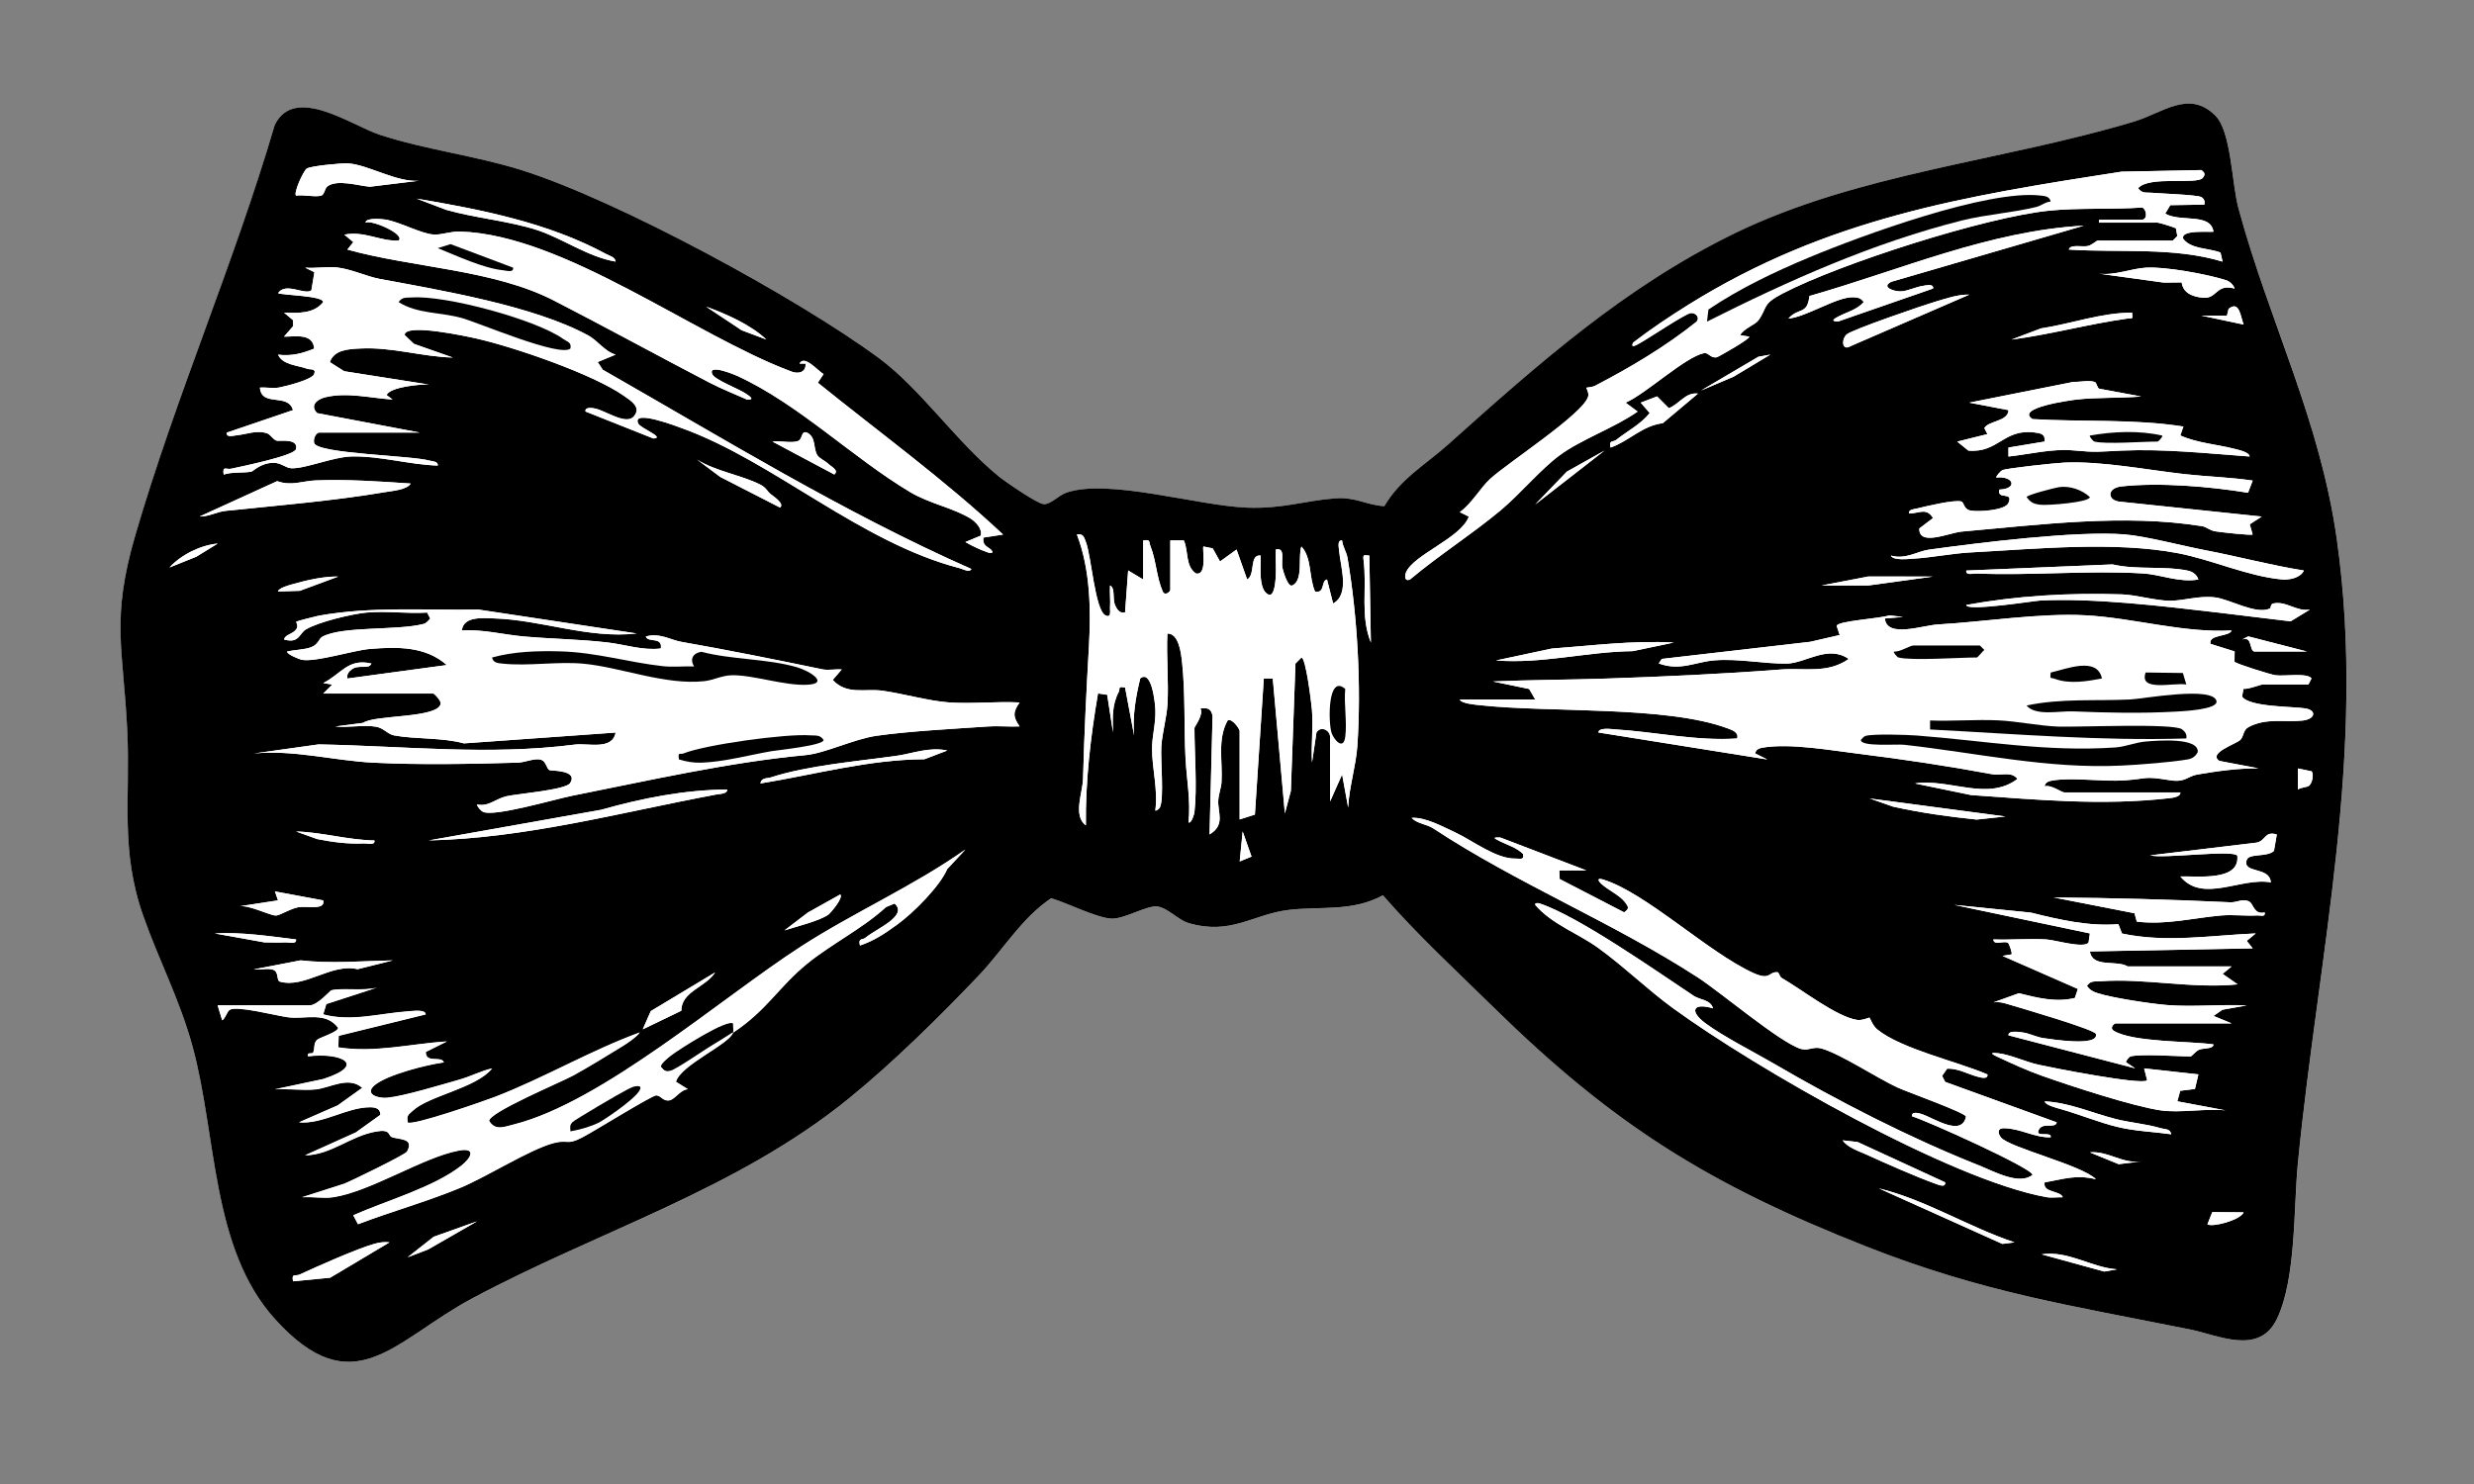 <svg width="110" height="66" viewBox="0 0 110 66" fill="none" xmlns="http://www.w3.org/2000/svg">
<rect x="0" y="0" width="110" height="66" fill="#808080" stroke="none"/>
<path d="M98.504 5.145C97.333 3.976 96.165 5.026 94.903 5.405C89.053 7.164 82.629 7.7 77.12 10.384C72.229 12.766 68.379 16.198 64.397 19.765C63.405 20.653 62.264 21.295 61.554 22.514C60.717 22.461 60.294 22.091 59.337 22.167C57.956 22.279 57.029 22.637 55.449 22.579C53.268 22.498 49.282 21.266 47.42 21.912C47.046 22.041 46.693 22.474 46.377 22.417C46.061 22.36 44.71 21.431 44.395 21.174C42.51 19.635 40.939 17.297 39.081 15.925C35.457 13.251 27.471 8.915 23.212 7.573C21.154 6.925 18.929 6.664 16.889 5.995C15.634 5.584 13.098 3.755 12.22 5.561C10.411 11.716 7.821 17.635 6.02 23.801C4.922 27.566 5.487 28.835 5.662 32.504C5.805 35.487 5.335 37.79 6.371 40.735C7.06 42.693 8 44.467 8.568 46.553C9.646 50.508 9.392 55.523 12.22 58.655C15.724 62.535 17.519 59.612 20.979 57.759C26.616 54.741 32.738 52.927 37.759 48.845C39.699 47.269 41.806 45.194 43.527 43.382C44.604 42.248 45.409 40.851 46.741 39.949C47.437 40.149 48.762 40.826 49.427 40.857C49.967 40.88 50.973 40.287 51.424 40.313C51.875 40.34 52.392 40.92 52.838 41.051C54.763 41.618 55.719 40.645 57.35 40.463C58.742 40.308 60.158 40.551 61.492 39.82C63.012 41.569 64.725 43.147 66.384 44.777C71.722 50.022 75.96 52.676 83.006 55.447C88.186 57.486 92.037 58.054 97.4 59.132C98.624 59.377 100.454 60.301 101.24 58.659C102.102 56.861 101.976 53.727 102.174 51.72C103.091 42.384 105.246 33.468 103.904 23.984C103.146 18.625 100.907 14.339 99.529 9.263C99.232 8.168 99.209 5.847 98.507 5.146L98.504 5.145Z" fill="white"/>
<path d="M98.504 5.145C99.207 5.847 99.23 8.166 99.527 9.262C100.903 14.338 103.143 18.623 103.901 23.983C105.243 33.466 103.088 42.383 102.171 51.718C101.973 53.726 102.099 56.86 101.237 58.658C100.451 60.3 98.621 59.377 97.397 59.131C92.034 58.053 88.183 57.484 83.003 55.446C75.959 52.673 71.72 50.02 66.381 44.775C64.722 43.145 63.009 41.568 61.489 39.818C60.154 40.55 58.739 40.306 57.347 40.462C55.716 40.644 54.76 41.616 52.836 41.049C52.39 40.918 51.877 40.338 51.421 40.312C50.965 40.285 49.965 40.88 49.424 40.855C48.76 40.826 47.436 40.149 46.738 39.948C45.406 40.849 44.601 42.246 43.524 43.38C41.803 45.192 39.696 47.268 37.756 48.844C32.737 52.924 26.613 54.738 20.976 57.757C17.516 59.611 15.721 62.534 12.216 58.653C9.389 55.522 9.643 50.508 8.565 46.551C7.997 44.465 7.057 42.691 6.369 40.733C5.333 37.789 5.802 35.486 5.659 32.503C5.484 28.834 4.919 27.565 6.018 23.799C7.817 17.632 10.408 11.713 12.216 5.559C13.096 3.752 15.631 5.582 16.886 5.994C18.926 6.662 21.151 6.923 23.209 7.571C27.467 8.913 35.454 13.249 39.078 15.924C40.936 17.296 42.507 19.634 44.392 21.173C44.707 21.431 46.06 22.358 46.374 22.415C46.688 22.473 47.044 22.041 47.417 21.91C49.279 21.264 53.265 22.496 55.446 22.577C57.026 22.636 57.952 22.277 59.334 22.166C60.29 22.089 60.714 22.459 61.551 22.512C62.262 21.293 63.402 20.651 64.394 19.763C68.377 16.197 72.226 12.766 77.117 10.382C82.627 7.699 89.052 7.163 94.9 5.403C96.162 5.023 97.33 3.974 98.501 5.143L98.504 5.145ZM18.659 8.035C17.671 8.135 16.36 7.318 15.476 7.266C15.187 7.248 13.78 7.382 13.634 7.501C13.475 7.631 13.043 8.584 13.163 8.699C13.497 8.649 13.976 8.775 14.275 8.702C14.425 8.665 14.433 8.382 14.557 8.289C14.992 7.963 15.921 8.258 16.442 8.304L18.659 8.034V8.035ZM95.267 9.768H93.323V9.902H95.937C95.996 9.902 96.713 10.116 96.748 10.162L96.807 10.501L96.608 10.702H93.257C93.226 10.702 92.999 10.906 92.828 10.942C92.575 10.995 92.044 10.851 91.984 11.1C94.252 11.246 96.64 10.977 98.819 11.635L98.729 11.233C98.19 11.025 97.442 11.09 97.077 10.633C96.898 10.182 98.361 10.348 98.415 10.301C98.286 9.45 96.935 9.898 96.27 9.501L96.494 9.125L98.012 9.101C98.037 8.953 98.012 8.852 97.879 8.768C97.715 8.664 96.044 8.608 95.662 8.573C95.425 8.551 95.229 8.618 95.067 8.369C95.562 7.802 97.701 8.236 97.947 7.903C98.071 7.736 98.018 7.686 97.882 7.564L94.328 7.636C87.272 8.727 81.238 9.712 75.073 13.552C74.232 14.075 73.397 14.634 72.611 15.238C72.471 15.531 72.804 15.32 72.906 15.264C73.309 15.044 74.938 13.944 75.182 13.923C75.39 13.906 75.595 14.117 75.431 14.308C74.045 15.42 72.5 16.334 70.916 17.159C70.792 17.224 70.551 17.231 70.536 17.245C70.521 17.26 70.66 17.47 70.611 17.641C70.396 18.407 67.012 20.597 66.245 21.308C65.829 21.693 65.421 22.415 64.905 22.777L65.307 22.977C64.956 23.934 62.834 24.67 62.512 25.463C62.447 25.622 62.452 25.876 62.691 25.774C63.978 24.692 65.424 23.777 66.711 22.705C67.59 21.973 68.486 20.884 69.34 20.252C70.303 19.54 71.791 19.023 72.812 18.305L72.276 17.908C73.173 17.526 74.915 15.88 75.766 15.706C75.958 15.667 76.059 15.949 76.332 15.888C76.419 15.869 77.865 15.04 77.773 14.973L77.372 14.906C77.521 14.615 78.045 14.443 78.183 14.246C78.611 13.647 78.32 13.543 79.263 13.052C81.826 11.717 88.286 9.655 91.109 9.369C92.401 9.238 93.928 9.322 95.243 9.231C95.41 9.272 95.518 9.708 95.266 9.77L95.267 9.768ZM27.373 11.633C27.34 11.421 27.116 11.388 26.966 11.306C24.379 9.903 21.408 9.322 18.526 8.834L19.834 9.331C21.112 9.698 22.654 9.83 23.887 10.234C25.008 10.601 26.148 11.431 27.373 11.633ZM35.816 16.17C35.85 16.573 35.476 16.655 35.147 16.508C30.852 14.897 25.063 10.442 20.464 10.3C20.019 10.287 19.644 10.454 19.28 10.431C18.706 10.393 17.77 9.862 17.124 9.764C16.982 9.742 16.273 9.668 16.249 9.9C16.522 9.762 18.045 10.426 17.722 10.701C16.88 10.733 16.203 10.26 15.311 10.437L15.711 10.768L15.445 11.1C18.343 11.908 21.939 11.983 24.629 13.367C26.932 14.55 29.237 15.816 31.548 17.019C32.088 17.301 32.654 17.52 33.209 17.768C33.603 17.796 33.312 17.611 33.187 17.523C32.856 17.291 31.774 16.899 31.666 16.636C31.471 16.162 32.681 16.673 32.787 16.721C35.507 17.971 37.905 20.356 40.467 21.885C41.342 22.407 42.378 22.583 43.159 23.066C43.387 23.209 43.701 23.539 43.601 23.825L42.924 24.107C43.21 24.278 43.62 24.467 43.933 24.573C44.039 24.61 44.232 24.611 44.058 24.444C43.908 24.298 43.675 24.276 43.726 23.909L44.6 23.774C42.005 21.34 39.12 19.25 36.364 17.022L36.617 16.637C36.379 16.51 35.758 15.755 35.551 16.17H35.818H35.816ZM92.652 10.036C88.441 10.263 84.472 12.021 80.45 13.164C80.359 14.019 79.965 13.662 79.516 14.167C80.311 14.102 81.668 13.195 82.395 13.22C82.608 13.227 82.738 13.252 82.865 13.434C82.564 13.776 82.127 13.876 81.76 14.066C81.603 14.146 81.323 14.295 81.724 14.298L85.949 12.832C85.984 12.601 85.634 12.693 85.494 12.714C85.171 12.763 84.822 12.944 84.527 12.958C84.204 12.975 83.606 12.756 84.105 12.528L92.651 10.036H92.652ZM14.169 19.239H18.66L14.1 18.375C13.762 18.033 14.096 17.757 14.469 17.667C15.439 17.435 16.482 17.708 17.454 17.77L17.187 17.572C17.342 17.213 18.662 17.085 19.063 17.103L15.303 16.511L14.663 16.106C14.861 15.554 15.486 15.526 16.041 15.499C17.441 15.432 18.768 15.866 20.134 15.903L18.402 15.294L17.992 14.903C17.989 14.355 20.778 14.965 21.185 15.057C22.858 15.435 26.367 16.639 27.74 17.605C28.042 17.818 28.529 18.105 28.187 18.513C27.858 18.923 26.957 18.291 26.492 18.178C26.37 18.149 25.994 18.078 26.032 18.303L29.051 19.503C29.598 19.466 28.476 19.056 28.376 18.838C28.069 18.175 30.172 18.992 30.315 19.043C34.383 20.508 38.246 24.134 42.684 25.276C42.821 25.312 43.103 25.482 43.19 25.307C37.49 22.79 32.196 19.523 26.799 16.445L26.573 16.103L27.373 15.772C26.893 15.639 26.575 15.15 26.151 14.919C23.728 13.599 19.603 12.913 16.882 12.406C16.302 12.297 15.6 11.963 14.982 11.896C14.541 11.849 14.022 11.943 13.568 11.905L13.978 12.109L13.843 12.916C13.538 13.139 12.703 12.534 12.361 13.039C12.6 13.137 14.37 13.151 14.368 13.439C13.944 13.969 13.236 13.923 12.63 13.907L13.029 14.241L13.034 14.505L12.628 14.972C13.106 14.984 13.911 14.793 13.969 15.505C13.425 15.728 12.963 15.844 12.361 15.775C12.575 16.238 13.215 16.239 13.674 16.407C13.787 16.448 14.07 16.376 13.967 16.639C13.871 16.884 12.755 17.168 12.42 17.234C12.152 17.288 11.835 17.219 11.556 17.241C11.631 18.127 12.805 17.457 13.026 18.241L10.081 19.243C10.05 19.481 10.383 19.374 10.532 19.359C10.958 19.318 11.399 19.121 11.863 19.268C12.043 19.325 12.13 19.556 12.311 19.603C12.416 19.629 13.278 19.482 13.162 19.973C13.091 20.271 10.699 20.754 10.281 20.847C10.056 20.897 9.88 20.696 9.945 21.108C10.324 20.975 10.858 21.049 11.191 20.972C11.256 20.957 11.606 20.577 12.177 20.585C12.525 20.59 12.69 20.813 12.954 20.826C13.565 20.856 14.811 20.321 15.638 20.302C16.895 20.274 18.212 20.669 19.461 20.707C19.492 20.513 19.225 20.522 19.087 20.484C18.296 20.259 14.109 20.183 13.969 19.707C13.919 19.547 14.022 19.284 14.168 19.241L14.169 19.239ZM99.356 12.835C99.314 12.678 99.14 12.515 98.99 12.466C98.139 12.192 96.269 11.849 95.403 11.905C94.729 11.949 94.028 12.258 93.325 12.171L96.208 12.568L97.003 12.56C97.068 13.039 97.487 13.199 97.956 13.243C98.577 13.302 98.535 12.596 99.357 12.835H99.356ZM87.558 13.104C87.047 13.092 86.543 13.274 86.062 13.414C85.521 13.571 82.34 14.662 82.105 14.875C81.871 15.088 81.89 15.631 82.283 15.393L87.558 13.104ZM34.075 15.101C33.368 14.436 32.308 13.97 31.395 13.637L32.977 14.688L34.075 15.101ZM99.757 14.434C99.62 14.094 99.578 13.34 99.088 13.737L99.013 14.044L97.881 14.036L99.757 14.434ZM94.796 13.904C93.407 13.909 92.103 14.399 90.745 14.606L89.437 15.103C91.173 14.875 92.86 14.409 94.597 14.167C94.833 14.135 94.822 14.232 94.798 13.904H94.796ZM78.711 15.771L78.182 15.866L75.629 17.369L77.083 16.751L78.711 15.772V15.771ZM93.159 17.003C92.956 16.881 92.454 16.997 92.193 16.981L87.559 17.905L89.302 18.238C89.292 18.748 88.412 18.705 88.229 19.037L88.365 19.305L87.024 19.638L87.519 20.038C88.857 20.151 89.078 19.061 90.447 19.23C90.716 19.264 90.947 19.288 90.909 19.635L89.3 19.902V20.302C90.235 20.201 91.251 19.941 92.19 20.029C93.283 20.13 93.277 20.083 94.331 20.038C96.236 19.955 98.13 20.162 100.025 20.3C100.003 20.101 99.528 20.007 99.361 19.963C98.577 19.757 97.707 19.707 96.942 19.365L97.08 18.968C94.87 18.62 92.605 18.77 90.372 18.638C89.578 18.134 92.07 17.799 92.322 17.768C93.207 17.664 94.294 17.71 95.201 17.632L93.333 17.285C93.245 17.235 93.22 17.034 93.161 16.999L93.159 17.003ZM75.494 17.506C74.933 17.436 74.667 17.981 74.2 18.153L73.677 17.63L72.95 17.908L73.35 18.371C72.944 18.879 72.357 19.167 71.862 19.563C71.725 19.673 71.522 19.559 71.609 19.907C72.465 19.6 72.996 18.943 73.934 18.82L75.494 17.507V17.506ZM36.833 20.632C36.691 20.493 36.43 20.389 36.344 20.249C36.141 19.92 36.302 19.463 35.884 19.239C35.603 19.139 35.703 19.541 35.47 19.619C35.166 19.72 34.682 19.59 34.346 19.638L37.095 21.102C37.316 20.913 36.96 20.756 36.834 20.632H36.833ZM71.34 20.039L69.667 20.975L68.257 22.438L71.34 20.039ZM34.271 21.979C34.113 21.853 34.072 21.693 33.818 21.561C33.011 21.139 31.812 20.961 30.992 20.439L32.025 21.211L34.679 22.571C34.907 22.411 34.383 22.069 34.271 21.979ZM100.159 21.374C99.168 21.226 98.153 21.199 97.159 21.089C95.494 20.906 93.451 20.497 91.782 20.574C91.404 20.591 89.239 20.819 89.036 20.909C88.954 20.944 88.721 21.202 88.766 21.238C89.544 21.158 89.721 21.741 88.9 21.774C88.776 22.26 89.543 21.829 89.301 22.371C89.154 22.705 87.954 22.772 87.621 22.708C87.288 22.643 87.345 22.34 87.198 22.302C86.878 22.219 85.659 22.511 85.251 22.611C85.117 22.643 84.848 22.65 84.879 22.838C85.345 22.835 85.646 22.558 85.949 23.04L85.339 23.502C85.308 24.317 86.662 23.692 87.226 23.642C90.729 23.332 94.454 22.844 97.918 23.402C98.09 23.43 98.263 23.593 98.493 23.63C98.723 23.667 100.094 23.823 100.159 23.771L100.03 23.32L100.562 22.974L94.196 22.305C93.693 22.219 93.692 21.702 94.323 21.633C96.009 21.446 98.279 21.639 99.953 21.915L100.161 21.374H100.159ZM18.258 21.506C16.851 21.409 15.447 21.312 14.031 21.367C13.448 21.389 12.961 21.628 12.324 21.399L8.877 22.972C9.276 22.982 9.644 22.761 10.031 22.721C12.314 22.483 14.855 22.274 17.104 21.89C17.422 21.835 18.101 21.787 18.259 21.508L18.258 21.506ZM53.11 36.111C53.235 35.029 53.11 33.517 53.11 32.376C53.11 32.316 53.527 31.793 53.378 31.508C53.701 31.472 53.853 31.513 53.915 31.843L53.781 37.111C54.505 36.68 54.126 36.114 54.169 35.578C54.191 35.296 54.299 35.036 54.313 34.776C54.366 33.852 54.12 32.877 54.585 32.044C54.763 31.912 55.119 32.416 55.119 32.51V36.445L55.797 36.229L56.194 30.176H56.592L57.13 36.177L57.396 35.176L57.601 29.511L57.866 29.245C58.062 29.245 58.309 31.257 58.334 31.577C58.396 32.334 58.291 33.147 58.337 33.91L58.535 32.573C58.753 32.256 59.141 32.495 59.141 32.776V35.644L59.675 34.444L59.943 35.91C59.986 35.01 60.291 34.065 60.352 33.181C60.533 30.542 60.359 27.394 59.913 24.804C59.869 24.544 59.697 24.307 59.675 24.04C59.446 24.006 59.532 24.357 59.543 24.504C59.601 25.197 60.029 26.427 59.275 26.841L59.004 25.774C58.723 25.823 58.937 26.403 58.47 26.308C58.188 25.655 58.337 24.817 57.865 24.307C57.703 24.727 57.967 25.81 57.462 26.039C57.26 26.131 57.057 25.404 57.026 25.275C56.947 24.942 57.175 24.331 56.726 24.441C56.707 24.899 56.762 25.366 56.71 25.824C56.694 25.965 56.642 26.557 56.393 26.44C55.931 26.222 56.07 25.139 56.055 24.708C55.532 24.648 55.835 25.566 55.452 25.771L54.981 24.441L54.247 24.973L53.921 24.388L53.51 24.306C53.442 24.372 53.703 25.614 53.176 25.506C52.694 25.172 52.853 24.524 52.639 24.037H52.036V26.24C52.036 26.305 51.803 26.534 51.7 26.308C51.427 25.691 51.403 24.915 51.158 24.306C51.072 24.091 51.172 23.98 50.831 24.04V25.773L50.161 25.373L50.024 27.24C49.79 27.287 49.678 27.126 49.591 26.939C49.443 26.62 49.61 26.167 49.356 26.04C49.337 26.371 49.378 26.712 49.356 27.042C49.349 27.155 49.427 27.5 49.157 27.372C48.685 27.148 48.526 24.727 48.282 24.107C48.201 23.9 48.17 23.721 47.883 23.773C48.479 25.326 48.511 27.099 48.417 28.772C48.304 30.734 48.209 32.657 48.156 34.648C48.139 35.254 47.697 36.282 48.282 36.711C48.259 34.748 48.49 32.774 48.821 30.841L49.229 30.902L49.489 32.576C49.47 31.93 49.436 31.353 49.747 30.767C49.818 30.631 49.675 30.512 50.024 30.577L50.427 32.71C50.352 31.834 50.496 31.018 50.698 30.176C51.21 29.758 51.362 31.266 51.372 31.572C51.393 32.2 51.225 32.716 51.225 33.31C51.225 34.183 51.496 35.133 51.369 36.045C51.397 36.083 51.541 35.976 51.572 35.914C51.771 35.514 51.595 33.794 51.638 33.18C51.679 32.592 51.877 31.908 51.911 31.316C51.97 30.277 51.855 29.216 51.906 28.177C52.424 28.171 52.517 29.069 52.56 29.461C52.707 30.821 52.642 32.34 52.712 33.711C52.759 34.641 52.949 35.615 52.846 36.58C52.987 36.63 53.107 36.167 53.113 36.114L53.11 36.111ZM102.437 25.375C100.963 25.14 99.515 24.749 98.05 24.47C97.018 24.273 95.409 23.845 94.466 23.768C92.348 23.595 87.972 24.141 85.755 24.447C85.266 24.514 84.716 24.898 84.074 24.708C84.165 24.946 84.868 24.858 85.084 24.846C85.89 24.799 86.816 24.611 87.62 24.569C90.546 24.413 94.003 24.063 96.844 24.605C98.33 24.889 99.935 25.628 101.448 25.77C101.78 25.801 102.276 25.71 102.437 25.376V25.375ZM9.678 24.175C8.901 24.25 8.06 24.67 7.534 25.24L8.727 24.761L9.678 24.176V24.175ZM60.884 24.708C60.657 24.702 60.593 24.632 60.626 24.896C60.791 26.214 60.467 27.349 60.952 28.577L60.884 24.708ZM97.746 25.773C97.676 25.558 97.493 25.423 97.273 25.378C96.21 25.157 95.003 25.354 93.932 25.102L87.425 25.375C87.394 25.607 87.729 25.5 87.892 25.507C90.317 25.605 92.867 25.357 95.272 25.503C96.086 25.551 96.886 25.923 97.746 25.773ZM15.04 25.642C14.414 25.626 13.643 25.801 13.031 25.976C12.882 26.018 12.385 26.146 12.36 26.306L13.333 26.275L15.04 25.642ZM85.95 25.642L83.068 25.639L80.991 26.039H83.067L85.95 25.641V25.642ZM100.928 27.064C100.307 27.353 99.145 26.65 98.488 26.57C97.761 26.482 97.127 26.722 96.474 26.719C95.82 26.716 94.984 26.456 94.333 26.435C92.012 26.36 89.701 26.491 87.424 26.908C87.424 27.206 90.435 26.723 90.71 26.71C93.058 26.588 96.165 26.957 98.496 27.23C99.612 27.361 100.727 27.505 101.845 27.634L102.705 27.111C102.105 27.22 101.642 26.704 101.055 26.845C100.959 26.869 100.962 27.051 100.926 27.067L100.928 27.064ZM16.314 27.242C17.169 27.162 18.127 27.3 18.995 27.242L19.131 27.509C19.045 27.603 18.964 27.713 18.834 27.748C17.684 28.051 15.248 27.834 14.342 28.312C14.169 28.403 14.174 28.65 13.842 28.781C13.548 28.897 13.088 28.895 12.765 28.978C12.77 29.113 13.333 29.326 13.408 29.34C14.023 29.467 15.697 28.92 16.467 28.859C17.675 28.763 18.919 28.738 19.868 29.577L15.447 30.176C15.411 29.998 15.504 29.868 15.64 29.769C15.969 29.531 16.39 29.794 16.517 29.511C15.475 29.266 15.188 29.968 14.374 30.377L14.775 30.445L14.373 30.844H19.265C19.311 30.844 19.616 31.154 19.594 31.297C19.488 31.952 16.641 31.783 16.152 32.147L14.91 32.31C15.478 32.369 16.163 32.228 16.712 32.318C17.067 32.376 17.233 32.651 17.528 32.707C18.458 32.88 19.669 32.795 20.629 33.061L27.374 32.579C27.231 33.378 26.137 33.042 25.567 33.114C21.712 33.607 18.044 33.178 14.166 33.106L11.29 33.51C13.072 33.338 14.817 33.825 16.579 33.917C18.59 34.023 20.998 33.977 23.025 33.917C23.354 33.907 23.793 33.697 24.069 33.792C24.28 33.866 24.3 34.17 24.429 34.25C24.485 34.286 25.738 34.236 25.349 34.829C25.15 35.133 23.011 35.299 22.519 35.412C22.026 35.525 21.734 35.887 21.209 35.778C21.228 35.889 21.389 36.066 21.48 36.107C21.988 36.337 24.681 35.541 25.445 35.389C28.84 34.716 32.401 33.901 35.827 33.582C36.684 33.503 37.982 32.862 38.983 32.721C40.457 32.513 42.411 32.413 43.93 32.309C44.396 32.276 44.871 32.328 45.336 32.306C45.035 31.874 45.036 31.671 45.336 31.241C44.303 31.187 43.212 31.311 42.187 31.238C41.281 31.173 40.128 30.839 39.225 30.717C38.462 30.614 37.651 30.918 37.027 30.239L37.426 29.774C37.15 29.75 36.828 29.821 36.563 29.766C34.495 29.337 32.384 28.912 30.286 28.543C29.824 28.462 29.326 28.13 28.715 28.308C28.815 28.602 29.468 28.296 29.384 28.84C28.582 28.939 27.82 28.668 27.038 28.575C25.784 28.427 24.538 28.417 23.287 28.305C22.377 28.224 21.464 27.979 20.538 28.039C20.598 27.394 21.486 27.488 21.951 27.502C24.076 27.563 26.153 28.417 28.312 28.173L21.274 27.11C18.911 27.146 16.512 26.964 14.18 27.381C14.054 27.403 13.215 27.621 13.171 27.647C13.156 27.656 13.284 27.825 13.181 27.976C13.016 28.215 12.686 28.205 12.633 28.439C13.299 28.636 13.305 28.17 13.603 27.992C14.169 27.654 15.658 27.302 16.318 27.24L16.314 27.242ZM68.257 31.109H64.906C64.974 31.29 65.605 31.339 65.794 31.36C68.89 31.702 74.102 31.373 76.823 32.394C77.015 32.466 77.325 32.566 77.238 32.842C75.428 32.965 73.586 32.545 71.815 32.437C71.658 32.426 71.073 32.34 71.073 32.575L78.579 33.775L78.043 33.507C78.067 33.327 78.225 33.274 78.384 33.247C79.601 33.045 81.409 33.371 82.652 33.523C84.612 33.766 86.658 34.073 88.575 34.431C88.965 34.503 89.438 34.287 89.702 34.641C88.376 35.652 86.671 34.609 85.148 34.842L87.643 35.358C90.637 35.568 93.466 35.837 96.463 35.496C96.594 35.481 96.966 35.437 96.944 35.24H91.783C91.659 35.24 91.18 34.879 90.912 34.972C90.935 34.791 91.093 34.738 91.252 34.712C92.161 34.559 93.478 34.773 94.463 34.704C95.566 34.628 95.27 34.503 96.482 34.698C97.173 34.81 97.263 34.521 97.689 34.447C98.583 34.293 99.525 34.161 100.428 34.171L98.684 33.841C98.145 33.49 99.457 33.074 99.618 32.899C99.779 32.724 99.724 32.47 99.985 32.331C100.777 31.912 101.589 32.133 102.379 32.044C102.953 31.98 103.015 31.591 102.507 31.505C101.966 31.414 99.999 31.453 99.689 30.975L99.755 30.633C99.996 30.658 100.493 30.438 100.631 30.438H102.642L102.777 30.17C102.588 29.909 101.575 30.084 101.176 30.029C100.953 29.998 99.497 29.542 99.353 29.434L99.36 28.97L98.286 28.634C98.18 28.201 99.137 28.326 99.223 28.038C97.052 28.155 94.885 27.481 92.729 27.364C90.714 27.253 88.254 27.65 86.155 27.772C85.49 27.81 83.887 28.39 83.808 27.505L84.614 27.437L84.005 27.366C83.632 27.506 81.673 27.612 81.665 27.838L81.8 28.24L80.493 28.541L73.887 29.304L73.755 29.505C74.705 29.856 75.385 29.434 76.23 29.367C77.319 29.28 78.457 29.529 79.447 29.511C80.292 29.496 81.27 28.662 82.201 29.305C81.266 29.968 80.225 29.694 79.186 29.774C76.599 29.974 74 30.091 71.416 30.178C69.741 30.233 68.059 30.233 66.385 30.307L67.992 30.64L68.261 31.106L68.257 31.109ZM100.226 28.975H102.571L99.96 28.302L99.692 28.44C100.15 28.283 99.994 28.894 100.224 28.975H100.226ZM74.422 28.577C72.599 28.477 70.809 28.712 68.996 28.844L66.515 29.374C68.576 29.533 70.543 28.984 72.596 28.959L74.422 28.577ZM42.117 33.378C41.299 33.211 40.585 33.512 39.876 33.613C38.132 33.86 35.917 34.039 34.274 34.575C34.098 34.632 33.856 34.575 33.808 34.844C36.232 34.452 38.625 33.779 41.103 33.767L42.117 33.38V33.378ZM102.668 34.942C102.798 34.835 102.891 34.459 102.783 34.305L102.171 34.177V35.111C102.31 35.016 102.58 35.016 102.67 34.942H102.668ZM32.331 35.113C30.441 35.127 28.548 35.497 26.737 36.013L19.063 37.377C23.399 37.276 27.598 36.129 31.824 35.339C31.971 35.311 32.356 35.311 32.331 35.113ZM89.167 36.312L83.136 35.512L84.176 35.876C85.407 36.147 86.634 36.321 87.888 36.449L89.167 36.311V36.312ZM64.722 37.031C64.15 36.766 63.366 36.332 62.762 36.376C63.02 36.64 63.433 36.649 63.733 36.847C67.461 39.304 71.679 41.004 75.478 43.464C76.506 44.129 79.14 46.364 80.064 46.648C80.404 46.752 80.617 46.525 80.994 46.633C81.843 46.877 83.429 47.93 84.36 48.363C84.789 48.563 87.337 49.466 87.413 49.659C87.229 50.583 85.969 49.718 85.447 49.549C85.319 49.508 84.981 49.409 85.013 49.647C85.686 49.848 90.354 51.953 90.372 52.25C89.786 52.736 88.63 52.085 87.983 51.828C84.888 50.6 81.711 48.963 78.86 47.3C77.941 46.764 76.652 46.119 75.831 45.513C75.108 44.978 75.251 44.577 76.165 44.846C76.05 44.452 75.583 44.473 75.313 44.295C73.682 43.214 70.185 40.751 68.456 40.181C68.39 40.159 68.238 40.144 68.259 40.246C69.002 41.109 70.146 41.502 71.04 42.145C72.204 42.982 73.241 44.006 74.391 44.843C78.055 47.511 86.698 52.471 90.987 53.242C91.221 53.285 91.478 53.241 91.716 53.248C91.608 52.937 90.801 53.06 90.912 52.583C91.751 52.446 92.289 52.225 93.19 52.448C92.584 51.822 89.319 51.036 88.965 50.586C88.822 50.402 88.798 50.173 89.105 50.177C89.842 50.188 90.456 50.603 91.18 50.581C91.23 50.292 90.465 50.618 90.646 50.251C90.828 49.883 91.379 50.217 91.448 49.917L86.487 48.118L86.35 47.851L86.574 47.528C87.056 47.509 87.506 47.777 87.928 47.886C88.061 47.92 88.398 48.021 88.365 47.785C87.049 47.218 84.53 46.651 83.469 45.786C83.257 45.612 83.149 45.279 83.123 45.261C83.099 45.247 82.806 45.398 82.57 45.361C81.64 45.216 80.108 44.007 79.225 43.499C79.111 43.434 79.098 43.246 79.034 43.24C78.623 43.208 78.736 43.628 77.952 43.271C75.946 42.358 73.173 39.695 71.27 39.115C71.011 39.035 71.033 39.157 71.204 39.315C71.503 39.589 72.03 39.823 72.258 40.134C72.415 40.349 72.449 40.407 72.213 40.576L69.347 39.096L69.329 38.712H70.534L66.708 37.248C66.36 37.239 66.393 37.264 66.68 37.41C67.033 37.587 67.428 37.693 67.719 37.98C67.775 38.27 67.585 38.176 67.381 38.184C66.53 38.21 65.45 37.368 64.72 37.031H64.722ZM16.649 37.379C15.454 37.357 14.333 37.012 13.165 36.979L14.098 37.316C14.803 37.455 15.458 37.543 16.183 37.511C16.346 37.504 16.68 37.614 16.649 37.379ZM55.12 38.311L55.647 38.096L55.251 36.979L55.12 38.311ZM101.232 37.111C100.67 36.951 100.752 37.395 100.332 37.476L95.603 38.043C96.18 38.201 99.289 37.778 99.476 38.057C99.594 39.2 97.739 38.958 96.944 38.98C97.935 40.193 99.652 39 100.965 39.244C100.922 38.519 99.693 38.87 99.894 38.247C99.993 37.938 100.792 38.137 101.106 37.844L101.232 37.113V37.111ZM32.601 45.915C34.109 44.91 34.617 43.885 35.889 42.85C36.949 41.986 38.356 41.286 39.393 40.334L39.771 40.178C40.402 40.732 38.926 41.316 38.483 41.698C38.353 41.811 38.144 41.698 38.232 42.045C38.873 41.831 39.365 41.494 39.899 41.105C40.635 40.569 41.787 39.404 42.113 38.643L42.921 37.777C40.605 39.413 37.977 40.563 35.601 42.098C32.101 44.358 26.784 49.013 22.842 50.007C22.396 50.118 22.026 50.293 21.744 49.848C21.738 49.461 24.935 48.125 25.477 47.829C26.137 47.469 27.007 46.934 27.66 46.532C27.898 46.385 28.275 46.131 28.445 45.913C26.247 46.718 24.188 47.937 22.01 48.778C21.526 48.964 18.3 50.092 18.125 49.913C18.066 49.594 18.153 49.577 18.343 49.397C19.064 48.717 21.149 48.404 21.877 47.513C21.387 47.622 20.916 47.874 20.435 48.009C19.616 48.24 17.983 48.741 17.222 48.817C16.808 48.86 16.175 48.656 16.657 48.253C17.219 47.786 18.982 47.343 19.731 47.243C19.629 46.931 18.926 47.315 18.927 46.779L19.864 46.312C18.249 46.419 16.649 46.831 15.038 46.576L15.057 46.06L18.924 45.109C18.924 44.875 18.337 44.962 18.183 44.971C16.917 45.051 15.632 45.454 14.367 45.109L14.506 44.648L16.778 43.91C16.216 44.085 15.187 43.92 14.73 44.039C14.671 44.054 14.119 44.708 13.764 44.708H9.675L9.876 45.372C10.031 45.272 10.081 44.988 10.211 44.906C10.534 44.702 12.301 45.176 12.826 45.239C13.594 45.331 14.485 44.972 15.032 45.708C15.026 45.902 14.209 46.138 14.097 46.242C13.923 46.403 14.01 46.626 13.921 46.809C13.883 46.89 13.635 46.761 13.694 46.974C15.104 46.792 16.38 47.334 14.373 47.984L12.221 48.441C12.808 48.402 13.454 48.501 14.031 48.444C14.668 48.381 15.5 47.836 16.104 48.377L15.014 49.157L13.293 49.91C14.351 50.001 15.413 49.24 16.45 49.239C16.689 49.239 16.911 49.29 16.911 49.577L15.821 50.359L13.562 51.377C14.715 51.358 15.587 50.512 16.722 50.318C17.39 50.205 17.236 50.49 17.419 50.565C17.711 50.685 18.448 50.593 18.09 51.217C18.011 51.352 15.649 52.504 15.302 52.642L13.427 53.242C13.877 53.207 14.388 53.306 14.827 53.237C16.5 52.975 18.799 51.467 20.392 51.166C21.162 51.02 20.977 51.468 20.519 51.831C19.292 52.802 17.147 53.403 15.705 54.044L15.914 54.44C17.41 53.871 18.97 53.438 20.45 52.827C21.641 52.335 23.557 51.107 24.619 50.829C25.271 50.659 25.171 50.944 25.868 50.589C26.381 50.327 28.986 48.7 29.178 48.71C29.396 48.722 29.494 49.002 29.783 48.924C30.033 48.858 30.264 48.447 30.584 48.437L30.051 48.106C30.25 47.356 32.457 46.423 32.595 45.905C32.364 46.059 31.873 46.359 31.564 46.547C31.231 46.751 30.067 47.554 29.818 47.617C29.588 47.675 29.516 47.608 29.38 47.438C29.326 47.316 29.721 47.008 29.817 46.933C30.16 46.664 32.343 45.269 32.595 45.507C32.579 45.632 32.625 45.8 32.595 45.906L32.601 45.915ZM14.37 40.046L12.225 39.647L12.361 40.044L10.618 40.312C11.053 40.219 12.026 40.738 12.281 40.717C12.461 40.703 12.907 40.413 13.267 40.349C13.627 40.284 14.478 40.498 14.371 40.047L14.37 40.046ZM36.844 40.667C36.907 40.62 37.51 39.94 37.361 39.78L35.92 40.585L34.88 41.378C35.376 41.217 36.474 40.949 36.844 40.667ZM100.695 40.581C100.226 40.689 100.195 40.219 100.025 40.111C99.752 39.934 99.459 40.143 99.175 40.13C96.559 40.006 93.932 39.936 91.313 39.914L94.904 40.617L95.007 40.989C96.305 41.145 97.522 40.823 98.754 40.716C99.28 40.67 99.832 40.744 100.363 40.714C100.515 40.705 100.73 40.802 100.695 40.582V40.581ZM94.73 46.981C95.211 46.859 96.78 46.981 97.412 46.981C97.437 46.981 97.645 46.733 97.782 46.682C98.003 46.598 98.407 46.664 98.417 46.448C97.345 46.297 94.854 46.357 93.993 45.849C93.77 45.718 94.007 45.513 94.062 45.513H99.223L98.419 45.181L98.814 44.906L99.892 44.714C98.73 44.659 97.51 44.79 96.356 44.697C95.653 44.642 93.909 44.38 93.267 44.169C93.049 44.097 92.928 44.038 92.791 43.844C92.951 43.6 93.146 43.656 93.385 43.639C95.332 43.492 97.5 43.985 99.49 43.776L98.823 43.311L99.223 42.978H94.599C94.1 42.679 93.03 43.06 92.923 42.312L100.161 42.176L99.895 41.844L100.295 41.512C98.31 41.597 96.311 41.938 94.35 41.516L94.189 41.1C92.869 41.205 91.572 40.904 90.3 40.587L86.89 40.243L92.922 41.512L92.862 41.916C92.662 42.195 91.384 41.803 90.977 41.779C90.199 41.734 89.41 41.807 88.633 41.779C88.633 42.067 89.097 41.819 89.282 41.932C89.326 41.96 89.483 42.403 89.438 42.444L89.036 42.511L92.387 43.981L92.254 44.382C91.419 44.59 90.578 44.376 89.764 44.172L88.633 44.578C88.878 44.542 89.059 44.592 89.288 44.661C89.792 44.812 93.137 45.783 93.189 45.983C93.339 46.573 91.134 46.204 90.856 46.168C90.537 46.125 90.261 45.959 89.906 45.912C89.775 45.894 89.275 45.815 89.302 46.044L94.932 47.511L94.53 47.243C94.497 47.196 94.684 46.99 94.73 46.978V46.981ZM13.163 41.781C11.961 41.635 10.762 41.447 9.545 41.513L11.758 41.911C12.069 41.914 12.385 41.926 12.697 41.911C12.861 41.904 13.196 42.013 13.163 41.779V41.781ZM17.453 42.715C16.075 42.741 14.734 42.867 13.364 42.713L11.287 43.113C11.544 43.147 11.913 43.048 12.143 43.13C12.413 43.226 12.283 43.612 12.441 43.658C13.551 43.97 14.73 42.828 15.901 43.105L17.453 42.718V42.715ZM31.796 43.248L28.935 44.968L28.579 45.778L30.293 44.952C30.29 44.094 31.38 43.906 31.796 43.248ZM96.071 49.383C96.935 49.509 98.058 49.29 98.953 49.383L96.808 48.98L96.938 48.512L97.593 48.431L97.745 47.783L95.333 47.516L95.466 48.048C95.204 48.268 91.242 47.488 90.609 47.347C90.071 47.227 89.376 46.899 88.837 46.842C88.528 46.808 88.465 46.839 88.811 47C89.448 47.298 90.12 47.607 90.782 47.842C92.058 48.294 94.82 49.2 96.069 49.383H96.071ZM96.54 50.447C96.493 50.188 96.257 50.23 96.077 50.176C95.443 49.986 94.696 49.928 94.074 49.767C93.031 49.502 91.997 49.029 90.912 48.982C90.937 49.142 91.435 49.271 91.583 49.312C92.441 49.553 93.322 49.917 94.127 50.114C94.922 50.308 95.736 50.331 96.541 50.444L96.54 50.447ZM86.486 52.584L82.592 50.79L81.93 50.716C82.13 51.026 82.637 51.191 82.974 51.343C83.894 51.761 85.146 52.32 86.08 52.655C86.207 52.7 86.515 52.831 86.486 52.584ZM95.199 51.652C94.388 51.778 93.724 51.175 92.922 51.252L94.202 51.777L95.199 51.653V51.652ZM89.57 55.253C87.518 54.569 85.649 53.37 83.539 52.852L89.03 55.322L89.57 55.253ZM99.757 53.918L98.364 53.908L98.149 54.448C98.345 54.594 99.606 54.272 99.758 53.918H99.757ZM21.206 54.319L19.283 55.004L18.125 55.917L19.042 55.565L21.208 54.319H21.206ZM17.318 55.253C17.084 55.225 16.874 55.253 16.647 55.318C15.889 55.528 14.101 56.324 13.323 56.684C13.134 56.77 12.957 56.603 13.029 56.985L14.678 56.826L17.318 55.253ZM94.127 56.453C92.966 56.368 91.963 55.606 90.777 55.786L93.559 56.551L94.127 56.453Z" fill="black"/>
<path d="M68.257 31.109L67.987 30.644L66.381 30.31C68.055 30.237 69.737 30.237 71.412 30.181C73.996 30.094 76.595 29.977 79.182 29.777C80.219 29.698 81.26 29.971 82.197 29.308C81.266 28.665 80.287 29.498 79.443 29.514C78.455 29.532 77.316 29.284 76.226 29.37C75.382 29.438 74.701 29.859 73.751 29.508L73.883 29.307L80.489 28.545L81.795 28.244L81.661 27.841C81.669 27.615 83.627 27.511 84 27.37L84.61 27.44L83.804 27.508C83.882 28.393 85.486 27.813 86.151 27.775C88.25 27.653 90.71 27.258 92.725 27.367C94.881 27.484 97.047 28.159 99.219 28.041C99.133 28.329 98.176 28.206 98.282 28.637L99.356 28.974L99.348 29.438C99.493 29.545 100.949 30.003 101.171 30.033C101.572 30.087 102.586 29.911 102.773 30.174L102.637 30.441H100.627C100.49 30.441 99.991 30.661 99.751 30.636L99.685 30.978C99.996 31.456 101.962 31.418 102.503 31.509C103.01 31.594 102.95 31.985 102.375 32.048C101.586 32.136 100.773 31.916 99.981 32.334C99.72 32.472 99.779 32.722 99.614 32.903C99.449 33.083 98.14 33.493 98.68 33.844L100.424 34.174C99.521 34.164 98.578 34.296 97.685 34.45C97.257 34.524 97.168 34.813 96.478 34.702C95.264 34.506 95.562 34.631 94.459 34.708C93.474 34.777 92.158 34.562 91.248 34.715C91.089 34.741 90.931 34.794 90.907 34.975C91.176 34.882 91.655 35.244 91.779 35.244H96.94C96.963 35.44 96.592 35.484 96.459 35.499C93.462 35.84 90.633 35.571 87.639 35.361L85.144 34.846C86.667 34.611 88.372 35.655 89.698 34.644C89.435 34.29 88.96 34.506 88.571 34.434C86.654 34.076 84.607 33.767 82.648 33.527C81.405 33.374 79.596 33.048 78.379 33.251C78.222 33.277 78.062 33.33 78.039 33.511L78.574 33.778L71.068 32.578C71.068 32.344 71.654 32.431 71.81 32.44C73.58 32.547 75.422 32.967 77.234 32.845C77.322 32.569 77.011 32.469 76.819 32.397C74.096 31.377 68.886 31.706 65.79 31.363C65.601 31.343 64.971 31.293 64.902 31.112H68.253L68.257 31.109ZM84.409 29.242C85.014 29.395 87.098 29.242 87.894 29.242C87.936 29.242 88.141 28.971 88.226 28.909L88.027 28.709H85.079C84.922 28.709 84.456 29.013 84.207 28.978C84.173 29.022 84.359 29.231 84.407 29.244L84.409 29.242ZM93.457 30.175C93.251 29.184 91.869 29.755 91.179 29.911C91.138 30.234 91.179 30.122 91.365 30.191C92.018 30.433 92.791 30.301 93.457 30.175ZM97.055 29.93L95.401 29.908C95.087 30.786 96.648 30.343 97.21 30.441L97.055 29.928V29.93ZM90.106 31.378C90.517 31.86 91.562 31.611 92.189 31.638C93.692 31.703 95.225 31.735 96.747 31.648C97.093 31.629 98.636 31.551 98.55 31.178C98.395 30.504 95.291 31.08 94.729 31.108C93.189 31.184 91.627 31.049 90.106 31.378ZM97.21 32.842C97.245 32.664 97.152 32.534 97.016 32.435C96.629 32.155 92.394 32.347 91.508 32.315C90.676 32.286 89.674 32.076 88.838 32.037C87.837 31.992 86.817 32.081 85.816 32.043V32.443C89.612 32.641 93.393 32.961 97.21 32.842ZM82.953 32.728C82.857 32.757 82.801 32.844 82.736 32.91C82.735 33.227 84.323 33.086 84.663 33.124C87.885 33.481 91.036 34.21 94.334 34.05C95.084 34.013 96.57 33.9 97.273 33.775C97.475 33.738 97.627 33.632 97.716 33.447C97.767 32.782 95.904 32.941 95.403 32.98C94.957 33.016 94.5 33.212 94.058 33.243C90.98 33.455 88.225 32.942 85.211 32.713C84.785 32.681 83.27 32.634 82.952 32.729L82.953 32.728Z" fill="white"/>
<path d="M16.314 27.242C15.652 27.303 14.165 27.656 13.599 27.994C13.301 28.171 13.296 28.637 12.628 28.44C12.681 28.205 13.012 28.215 13.177 27.978C13.28 27.828 13.153 27.657 13.167 27.649C13.211 27.622 14.052 27.405 14.175 27.383C16.509 26.964 18.909 27.148 21.27 27.111L28.308 28.174C26.15 28.42 24.074 27.565 21.947 27.503C21.482 27.49 20.594 27.397 20.534 28.041C21.46 27.98 22.372 28.226 23.283 28.307C24.534 28.418 25.779 28.428 27.034 28.577C27.815 28.669 28.578 28.941 29.38 28.841C29.464 28.298 28.812 28.603 28.711 28.309C29.321 28.132 29.82 28.464 30.282 28.544C32.38 28.913 34.491 29.339 36.559 29.768C36.826 29.824 37.146 29.752 37.422 29.775L37.023 30.241C37.647 30.919 38.46 30.615 39.221 30.718C40.123 30.84 41.277 31.175 42.182 31.24C43.208 31.313 44.299 31.188 45.331 31.242C45.032 31.671 45.031 31.875 45.331 32.307C44.865 32.329 44.392 32.278 43.926 32.31C42.407 32.415 40.451 32.514 38.979 32.723C37.976 32.865 36.68 33.504 35.823 33.584C32.397 33.902 28.836 34.716 25.441 35.39C24.675 35.541 21.984 36.339 21.476 36.108C21.386 36.067 21.224 35.891 21.205 35.779C21.73 35.888 22.041 35.522 22.515 35.414C22.988 35.305 25.146 35.133 25.345 34.831C25.734 34.236 24.481 34.287 24.425 34.252C24.296 34.171 24.276 33.866 24.065 33.794C23.789 33.698 23.351 33.908 23.02 33.919C20.994 33.979 18.585 34.024 16.575 33.919C14.813 33.826 13.069 33.34 11.286 33.512L14.162 33.108C18.04 33.18 21.708 33.609 25.563 33.115C26.133 33.042 27.227 33.38 27.37 32.581L20.625 33.062C19.665 32.796 18.454 32.883 17.523 32.708C17.227 32.653 17.063 32.378 16.708 32.319C16.159 32.23 15.473 32.37 14.906 32.312L16.147 32.149C16.639 31.783 19.485 31.953 19.59 31.298C19.612 31.156 19.307 30.846 19.261 30.846H14.369L14.771 30.447L14.37 30.379C15.184 29.969 15.472 29.267 16.513 29.512C16.385 29.796 15.964 29.533 15.636 29.771C15.5 29.869 15.407 30 15.442 30.178L19.864 29.578C18.914 28.74 17.671 28.765 16.463 28.86C15.693 28.922 14.019 29.468 13.404 29.342C13.329 29.327 12.765 29.113 12.761 28.979C13.084 28.897 13.544 28.9 13.838 28.782C14.17 28.65 14.167 28.405 14.338 28.314C15.243 27.835 17.681 28.052 18.83 27.75C18.962 27.715 19.043 27.605 19.127 27.511L18.991 27.243C18.122 27.302 17.165 27.164 16.31 27.243L16.314 27.242ZM30.86 29.642C30.398 29.624 29.927 29.68 29.466 29.628C27.948 29.461 26.503 29.01 24.899 28.97C23.876 28.945 22.867 28.972 21.879 29.244C21.929 29.486 22.143 29.492 22.343 29.514C23.469 29.639 24.801 29.408 25.957 29.52C27.618 29.68 29.59 30.482 31.315 30.295C31.721 30.251 32.099 30.041 32.537 30.032C33.489 30.013 34.91 30.502 35.888 30.455C36.865 30.408 36.006 29.843 35.448 29.68C34.127 29.291 32.541 29.346 31.186 28.988C30.802 29.051 30.668 29.317 30.861 29.643L30.86 29.642ZM30.189 33.775C30.525 33.879 30.836 33.932 31.196 33.919C32.205 33.883 33.327 33.576 34.308 33.407C34.572 33.362 36.621 33.156 36.621 32.91C36.46 32.666 36.265 32.721 36.026 32.704C34.951 32.622 31.36 33.115 30.389 33.51C30.236 33.572 30.134 33.406 30.19 33.775H30.189Z" fill="white"/>
<path d="M53.11 36.111C53.104 36.166 52.986 36.627 52.843 36.577C52.946 35.612 52.756 34.638 52.709 33.709C52.639 32.338 52.704 30.818 52.557 29.458C52.514 29.067 52.423 28.17 51.903 28.174C51.853 29.214 51.967 30.275 51.908 31.313C51.874 31.905 51.676 32.589 51.635 33.177C51.592 33.791 51.768 35.512 51.569 35.912C51.538 35.973 51.395 36.081 51.367 36.042C51.493 35.132 51.222 34.18 51.222 33.307C51.222 32.713 51.392 32.197 51.37 31.569C51.359 31.263 51.207 29.755 50.696 30.173C50.493 31.015 50.349 31.831 50.424 32.707L50.021 30.574C49.672 30.51 49.815 30.629 49.744 30.764C49.434 31.35 49.468 31.928 49.486 32.573L49.227 30.899L48.818 30.839C48.487 32.771 48.255 34.745 48.28 36.708C47.694 36.279 48.136 35.251 48.153 34.645C48.206 32.654 48.302 30.731 48.414 28.769C48.508 27.096 48.476 25.325 47.88 23.77C48.169 23.718 48.199 23.897 48.28 24.105C48.523 24.724 48.682 27.145 49.154 27.369C49.424 27.497 49.346 27.152 49.353 27.039C49.377 26.709 49.336 26.368 49.353 26.037C49.605 26.164 49.44 26.617 49.588 26.936C49.673 27.123 49.787 27.284 50.021 27.237L50.159 25.37L50.827 25.77V24.037C51.169 23.977 51.07 24.088 51.156 24.303C51.401 24.912 51.424 25.688 51.697 26.305C51.8 26.529 52.033 26.3 52.033 26.237V24.037H52.636C52.85 24.523 52.693 25.169 53.173 25.504C53.7 25.613 53.439 24.369 53.507 24.304L53.918 24.387L54.244 24.971L54.979 24.439L55.449 25.77C55.833 25.563 55.529 24.646 56.052 24.707C56.066 25.139 55.928 26.222 56.39 26.438C56.641 26.556 56.691 25.964 56.707 25.823C56.759 25.365 56.704 24.898 56.723 24.439C57.172 24.329 56.943 24.94 57.023 25.274C57.054 25.403 57.256 26.13 57.459 26.037C57.964 25.807 57.7 24.724 57.862 24.306C58.334 24.814 58.187 25.654 58.467 26.306C58.933 26.403 58.719 25.823 59.001 25.773L59.272 26.839C60.026 26.427 59.596 25.197 59.541 24.503C59.529 24.357 59.443 24.005 59.672 24.038C59.694 24.306 59.865 24.542 59.911 24.802C60.356 27.392 60.53 30.541 60.349 33.18C60.288 34.064 59.983 35.008 59.94 35.909L59.672 34.443L59.138 35.643V32.774C59.138 32.494 58.751 32.255 58.532 32.572L58.334 33.908C58.288 33.146 58.393 32.332 58.331 31.576C58.304 31.254 58.06 29.244 57.864 29.244L57.598 29.509L57.393 35.174L57.127 36.176L56.589 30.173H56.191L55.794 36.227L55.116 36.443V32.508C55.116 32.413 54.76 31.911 54.582 32.043C54.117 32.876 54.364 33.851 54.31 34.775C54.296 35.035 54.188 35.295 54.166 35.577C54.123 36.113 54.502 36.678 53.778 37.11L53.912 31.842C53.85 31.511 53.698 31.47 53.375 31.507C53.523 31.792 53.107 32.315 53.107 32.375C53.107 33.515 53.232 35.026 53.107 36.11L53.11 36.111ZM59.812 32.776C59.902 32.125 59.747 31.314 59.812 30.642C59.032 29.953 59.054 32.1 59.201 32.583C59.293 32.88 59.726 33.399 59.812 32.776Z" fill="white"/>
<path d="M32.601 45.915C32.464 46.434 30.256 47.366 30.057 48.117L30.589 48.447C30.269 48.456 30.039 48.867 29.789 48.935C29.498 49.013 29.401 48.731 29.184 48.72C28.994 48.71 26.387 50.339 25.874 50.599C25.177 50.954 25.277 50.671 24.625 50.84C23.563 51.116 21.647 52.345 20.455 52.837C18.976 53.448 17.417 53.881 15.92 54.45L15.711 54.055C17.153 53.413 19.297 52.812 20.525 51.841C20.983 51.478 21.168 51.031 20.398 51.176C18.805 51.476 16.506 52.984 14.833 53.247C14.395 53.316 13.883 53.218 13.433 53.253L15.308 52.652C15.655 52.513 18.017 51.362 18.096 51.227C18.455 50.603 17.716 50.696 17.424 50.575C17.241 50.499 17.396 50.214 16.728 50.328C15.593 50.521 14.721 51.368 13.568 51.388L15.827 50.37L16.917 49.587C16.917 49.3 16.694 49.249 16.455 49.249C15.418 49.249 14.357 50.011 13.299 49.92L15.02 49.167L16.11 48.387C15.506 47.846 14.674 48.391 14.037 48.454C13.46 48.512 12.814 48.413 12.227 48.452L14.379 47.995C16.388 47.344 15.11 46.802 13.7 46.984C13.641 46.773 13.889 46.901 13.927 46.82C14.014 46.636 13.927 46.413 14.103 46.253C14.216 46.149 15.034 45.912 15.038 45.718C14.489 44.981 13.598 45.341 12.832 45.25C12.306 45.187 10.538 44.714 10.216 44.916C10.087 44.998 10.037 45.283 9.882 45.382L9.681 44.718H13.77C14.125 44.718 14.677 44.064 14.736 44.05C15.193 43.931 16.222 44.095 16.784 43.92L14.511 44.658L14.373 45.119C15.638 45.464 16.923 45.063 18.188 44.981C18.343 44.971 18.93 44.885 18.93 45.119L15.063 46.071L15.044 46.586C16.654 46.842 18.255 46.428 19.87 46.322L18.933 46.789C18.932 47.324 19.635 46.942 19.737 47.253C18.986 47.353 17.224 47.795 16.663 48.264C16.18 48.666 16.812 48.87 17.228 48.828C17.989 48.751 19.622 48.25 20.441 48.02C20.921 47.883 21.393 47.632 21.883 47.523C21.153 48.415 19.07 48.728 18.349 49.408C18.16 49.587 18.072 49.605 18.131 49.923C18.306 50.102 21.531 48.974 22.016 48.788C24.196 47.948 26.253 46.729 28.451 45.924C28.283 46.14 27.905 46.395 27.666 46.542C27.014 46.945 26.143 47.479 25.483 47.839C24.941 48.136 21.744 49.471 21.75 49.858C22.03 50.304 22.402 50.13 22.848 50.017C26.789 49.023 32.107 44.368 35.607 42.108C37.982 40.573 40.611 39.425 42.927 37.787L42.119 38.654C41.793 39.414 40.641 40.579 39.905 41.115C39.37 41.504 38.878 41.841 38.238 42.055C38.148 41.709 38.359 41.82 38.489 41.709C38.931 41.325 40.408 40.741 39.777 40.188L39.399 40.344C38.362 41.296 36.955 41.996 35.895 42.86C34.623 43.895 34.116 44.921 32.607 45.925C32.635 45.82 32.589 45.651 32.607 45.526C32.355 45.288 30.172 46.683 29.828 46.952C29.733 47.027 29.337 47.335 29.392 47.457C29.526 47.628 29.6 47.694 29.83 47.636C30.079 47.575 31.243 46.77 31.576 46.566C31.884 46.378 32.376 46.078 32.607 45.924L32.601 45.915ZM28.445 48.316C28.21 48.271 28.058 48.378 27.864 48.471C27.598 48.598 25.545 49.806 25.451 49.908C25.317 50.055 25.355 50.135 25.364 50.315C25.806 50.233 26.234 50.12 26.64 49.92C26.834 49.825 28.731 48.568 28.445 48.316Z" fill="white"/>
<path d="M64.722 37.031C65.452 37.368 66.53 38.21 67.383 38.184C67.586 38.178 67.776 38.272 67.72 37.98C67.43 37.693 67.034 37.587 66.682 37.41C66.393 37.264 66.361 37.239 66.71 37.248L70.536 38.712H69.331L69.349 39.094L72.214 40.575C72.449 40.406 72.416 40.347 72.26 40.133C72.033 39.821 71.505 39.588 71.206 39.313C71.034 39.156 71.012 39.034 71.272 39.113C73.173 39.694 75.947 42.356 77.953 43.27C78.738 43.627 78.624 43.208 79.036 43.239C79.101 43.243 79.114 43.433 79.226 43.498C80.11 44.004 81.641 45.213 82.571 45.36C82.807 45.397 83.101 45.245 83.124 45.26C83.151 45.278 83.258 45.611 83.471 45.784C84.531 46.649 87.05 47.216 88.366 47.783C88.398 48.02 88.061 47.92 87.93 47.885C87.508 47.776 87.058 47.509 86.576 47.526L86.351 47.849L86.489 48.117L91.45 49.916C91.381 50.217 90.828 49.886 90.648 50.249C90.468 50.612 91.233 50.29 91.182 50.58C90.457 50.602 89.844 50.188 89.106 50.176C88.8 50.171 88.823 50.401 88.966 50.584C89.32 51.035 92.586 51.821 93.192 52.446C92.291 52.225 91.752 52.446 90.913 52.582C90.803 53.059 91.609 52.935 91.717 53.247C91.48 53.24 91.222 53.284 90.989 53.241C86.701 52.47 78.056 47.509 74.393 44.841C73.242 44.004 72.206 42.98 71.042 42.143C70.148 41.5 69.004 41.106 68.26 40.244C68.24 40.144 68.391 40.158 68.458 40.18C70.186 40.749 73.685 43.214 75.315 44.294C75.585 44.473 76.052 44.452 76.167 44.844C75.253 44.576 75.11 44.978 75.832 45.511C76.654 46.118 77.943 46.763 78.862 47.299C81.711 48.961 84.89 50.599 87.984 51.827C88.632 52.084 89.788 52.733 90.373 52.248C90.356 51.952 85.688 49.847 85.015 49.646C84.983 49.408 85.32 49.506 85.449 49.547C85.971 49.718 87.229 50.581 87.415 49.657C87.338 49.466 84.791 48.562 84.362 48.362C83.431 47.929 81.844 46.877 80.996 46.632C80.62 46.523 80.406 46.751 80.065 46.647C79.142 46.361 76.508 44.128 75.48 43.462C71.68 41.002 67.462 39.303 63.735 36.846C63.434 36.647 63.021 36.64 62.763 36.374C63.368 36.33 64.15 36.763 64.723 37.029L64.722 37.031Z" fill="white"/>
<path d="M95.267 9.769C95.519 9.707 95.412 9.271 95.245 9.229C93.93 9.321 92.404 9.237 91.111 9.368C88.288 9.654 81.826 11.716 79.264 13.051C78.323 13.542 78.613 13.645 78.185 14.245C78.045 14.441 77.523 14.614 77.374 14.905L77.775 14.972C77.868 15.038 76.421 15.868 76.334 15.887C76.061 15.947 75.959 15.665 75.767 15.705C74.916 15.878 73.175 17.525 72.278 17.907L72.813 18.303C71.793 19.021 70.305 19.538 69.341 20.251C68.487 20.882 67.592 21.972 66.713 22.704C65.425 23.776 63.979 24.689 62.693 25.773C62.452 25.873 62.449 25.619 62.514 25.462C62.837 24.669 64.958 23.931 65.309 22.975L64.906 22.776C65.421 22.414 65.831 21.692 66.247 21.307C67.014 20.597 70.397 18.406 70.613 17.639C70.661 17.469 70.523 17.258 70.537 17.244C70.552 17.231 70.794 17.222 70.918 17.158C72.502 16.332 74.045 15.419 75.433 14.307C75.598 14.116 75.393 13.904 75.183 13.922C74.94 13.943 73.309 15.043 72.908 15.263C72.806 15.319 72.473 15.529 72.613 15.237C73.399 14.634 74.234 14.075 75.074 13.55C81.241 9.713 87.273 8.726 94.329 7.634L97.884 7.562C98.019 7.684 98.071 7.734 97.949 7.902C97.702 8.235 95.564 7.8 95.068 8.367C95.232 8.619 95.427 8.549 95.664 8.572C96.046 8.607 97.717 8.663 97.881 8.767C98.012 8.851 98.039 8.952 98.014 9.1L96.496 9.124L96.272 9.5C96.937 9.896 98.288 9.448 98.416 10.3C98.362 10.347 96.9 10.181 97.079 10.632C97.443 11.09 98.191 11.026 98.73 11.231L98.82 11.634C96.64 10.976 94.254 11.245 91.986 11.099C92.046 10.848 92.577 10.993 92.829 10.941C93 10.905 93.228 10.701 93.258 10.701H96.609L96.809 10.5L96.75 10.161C96.716 10.115 95.999 9.901 95.938 9.901H93.325V9.767H95.269L95.267 9.769ZM91.177 8.967C91.127 8.723 90.915 8.72 90.714 8.696C88.365 8.426 82.767 10.476 80.459 11.44C78.906 12.088 77.343 12.832 75.961 13.766L75.897 14.303C79.54 12.471 83.276 10.801 87.256 9.799C88.288 9.539 89.521 9.456 90.543 9.203C90.761 9.149 90.943 8.975 91.177 8.967Z" fill="white"/>
<path d="M35.817 16.171H35.55C35.756 15.754 36.377 16.507 36.616 16.637L36.362 17.021C39.119 19.249 42.004 21.339 44.598 23.773L43.725 23.908C43.672 24.275 43.907 24.297 44.057 24.443C44.23 24.61 44.038 24.609 43.932 24.572C43.619 24.466 43.209 24.275 42.923 24.106L43.6 23.824C43.7 23.538 43.386 23.207 43.157 23.065C42.377 22.582 41.339 22.406 40.466 21.884C37.905 20.355 35.505 17.97 32.786 16.72C32.679 16.672 31.472 16.159 31.665 16.635C31.773 16.899 32.856 17.29 33.185 17.522C33.311 17.61 33.601 17.795 33.208 17.767C32.653 17.518 32.088 17.299 31.547 17.018C29.236 15.814 26.93 14.549 24.628 13.366C21.936 11.982 18.342 11.907 15.444 11.099L15.709 10.767L15.31 10.435C16.202 10.259 16.879 10.732 17.721 10.7C18.044 10.424 16.52 9.76 16.248 9.899C16.271 9.669 16.981 9.742 17.122 9.763C17.768 9.861 18.705 10.391 19.279 10.43C19.643 10.453 20.017 10.284 20.463 10.299C25.063 10.441 30.851 14.898 35.146 16.507C35.474 16.654 35.849 16.572 35.815 16.169L35.817 16.171ZM22.814 11.904L20.034 10.858L19.464 11.036C20.308 11.376 21.472 11.928 22.364 12.019C22.512 12.034 22.846 12.141 22.814 11.904Z" fill="white"/>
<path d="M14.169 19.239C14.023 19.28 13.92 19.543 13.97 19.704C14.11 20.18 18.299 20.257 19.088 20.482C19.227 20.521 19.494 20.512 19.463 20.705C18.214 20.666 16.895 20.271 15.64 20.299C14.812 20.317 13.566 20.853 12.956 20.824C12.691 20.811 12.526 20.589 12.178 20.583C11.607 20.574 11.258 20.954 11.193 20.969C10.861 21.048 10.326 20.974 9.947 21.106C9.88 20.693 10.057 20.894 10.283 20.844C10.7 20.752 13.093 20.268 13.164 19.97C13.28 19.48 12.416 19.627 12.312 19.6C12.131 19.553 12.046 19.323 11.864 19.265C11.401 19.119 10.96 19.315 10.534 19.356C10.385 19.371 10.052 19.478 10.082 19.24L13.028 18.239C12.807 17.454 11.633 18.124 11.557 17.238C11.835 17.215 12.152 17.284 12.422 17.231C12.756 17.165 13.873 16.882 13.969 16.636C14.072 16.372 13.789 16.445 13.675 16.404C13.217 16.237 12.576 16.237 12.363 15.773C12.964 15.843 13.428 15.726 13.97 15.502C13.914 14.79 13.109 14.983 12.63 14.969L13.035 14.502L13.031 14.238L12.631 13.905C13.237 13.921 13.947 13.968 14.37 13.436C14.371 13.148 12.602 13.136 12.363 13.037C12.705 12.531 13.54 13.136 13.845 12.913L13.979 12.107L13.569 11.903C14.023 11.941 14.541 11.847 14.983 11.894C15.601 11.96 16.304 12.296 16.883 12.403C19.604 12.912 23.73 13.598 26.153 14.916C26.576 15.147 26.895 15.636 27.374 15.77L26.575 16.1L26.8 16.442C32.197 19.521 37.494 22.787 43.191 25.305C43.104 25.48 42.824 25.309 42.685 25.274C38.247 24.131 34.386 20.505 30.317 19.041C30.174 18.989 28.07 18.173 28.377 18.835C28.477 19.052 29.6 19.464 29.053 19.5L26.034 18.3C25.995 18.076 26.371 18.146 26.494 18.176C26.958 18.289 27.86 18.92 28.188 18.511C28.531 18.102 28.044 17.814 27.741 17.603C26.368 16.638 22.86 15.432 21.187 15.055C20.78 14.962 17.991 14.352 17.994 14.9L18.404 15.291L20.135 15.9C18.768 15.865 17.442 15.429 16.043 15.497C15.488 15.523 14.863 15.551 14.665 16.103L15.305 16.509L19.065 17.101C18.663 17.084 17.343 17.211 17.189 17.569L17.456 17.767C16.482 17.706 15.439 17.432 14.47 17.665C14.099 17.754 13.764 18.029 14.101 18.372L18.662 19.236H14.171L14.169 19.239ZM25.361 15.502C25.423 15.219 25.216 15.2 25.05 15.079C23.836 14.204 19.784 13.12 18.318 13.229C18.079 13.247 17.885 13.192 17.724 13.434C18.551 13.957 19.551 13.877 20.504 14.134C21.258 14.336 24.886 15.9 25.361 15.501V15.502Z" fill="white"/>
<path d="M94.73 46.982C94.683 46.993 94.497 47.199 94.53 47.246L94.932 47.515L89.303 46.047C89.273 45.818 89.775 45.898 89.906 45.915C90.261 45.962 90.537 46.128 90.856 46.171C91.134 46.208 93.339 46.575 93.189 45.986C93.137 45.786 89.792 44.815 89.288 44.664C89.059 44.595 88.876 44.545 88.633 44.582L89.764 44.175C90.578 44.379 91.419 44.593 92.254 44.385L92.387 43.984L89.036 42.514L89.438 42.448C89.484 42.407 89.328 41.963 89.282 41.935C89.098 41.822 88.633 42.07 88.633 41.782C89.409 41.81 90.199 41.737 90.977 41.782C91.382 41.806 92.662 42.2 92.862 41.919L92.922 41.515L86.89 40.246L90.3 40.59C91.573 40.907 92.869 41.208 94.189 41.104L94.35 41.52C96.311 41.941 98.31 41.602 100.295 41.515L99.895 41.847L100.161 42.179L92.924 42.316C93.03 43.063 94.099 42.683 94.599 42.981H99.223L98.823 43.314L99.49 43.78C97.5 43.988 95.334 43.495 93.385 43.642C93.145 43.659 92.951 43.604 92.791 43.847C92.928 44.041 93.047 44.1 93.267 44.172C93.909 44.383 95.653 44.645 96.356 44.701C97.51 44.792 98.732 44.661 99.892 44.717L98.814 44.909L98.419 45.184L99.223 45.516H94.062C94.006 45.516 93.77 45.721 93.993 45.852C94.854 46.36 97.347 46.3 98.418 46.451C98.407 46.666 98.004 46.601 97.782 46.685C97.645 46.736 97.437 46.985 97.412 46.985C96.78 46.985 95.211 46.863 94.73 46.985V46.982Z" fill="white"/>
<path d="M100.159 21.374L99.951 21.915C98.277 21.639 96.009 21.446 94.322 21.633C93.69 21.703 93.69 22.22 94.195 22.305L100.56 22.974L100.028 23.32L100.158 23.771C100.093 23.823 98.714 23.666 98.491 23.63C98.268 23.595 98.088 23.43 97.916 23.403C94.454 22.845 90.729 23.332 87.224 23.642C86.661 23.692 85.307 24.318 85.338 23.503L85.947 23.04C85.645 22.558 85.344 22.834 84.878 22.839C84.845 22.652 85.115 22.643 85.249 22.611C85.658 22.513 86.878 22.22 87.196 22.302C87.344 22.341 87.288 22.645 87.62 22.708C87.951 22.771 89.152 22.705 89.299 22.372C89.54 21.828 88.774 22.26 88.898 21.774C89.72 21.74 89.543 21.158 88.764 21.238C88.721 21.203 88.953 20.944 89.034 20.909C89.237 20.819 91.403 20.591 91.78 20.574C93.45 20.497 95.491 20.906 97.158 21.089C98.152 21.2 99.167 21.226 100.158 21.374H100.159ZM91.549 21.665C91.369 21.692 90.108 22.015 90.109 22.107C90.286 22.347 90.409 22.407 90.702 22.447C91.028 22.492 92.92 22.338 92.919 22.107C92.574 21.783 92.025 21.598 91.549 21.665Z" fill="white"/>
<path d="M93.159 17.003C93.219 17.038 93.244 17.24 93.332 17.29L95.199 17.636C94.292 17.714 93.205 17.67 92.32 17.773C92.068 17.802 89.577 18.139 90.371 18.642C92.603 18.774 94.868 18.625 97.078 18.973L96.941 19.369C97.705 19.712 98.575 19.762 99.36 19.967C99.528 20.011 100.002 20.105 100.024 20.305C98.13 20.165 96.235 19.958 94.329 20.042C93.278 20.087 93.282 20.134 92.189 20.033C91.249 19.945 90.233 20.205 89.301 20.306V19.907L90.909 19.64C90.947 19.291 90.716 19.267 90.447 19.234C89.079 19.065 88.857 20.155 87.519 20.042L87.024 19.642L88.365 19.309L88.229 19.042C88.412 18.708 89.291 18.752 89.303 18.243L87.559 17.909L92.194 16.986C92.454 17.002 92.956 16.886 93.159 17.008V17.003ZM93.121 19.638C93.623 19.764 95.278 19.638 95.937 19.638C95.962 19.638 96.176 19.424 96.137 19.372C95.111 19.136 93.954 19.187 92.921 19.372C92.882 19.409 93.071 19.625 93.121 19.638Z" fill="white"/>
<path d="M92.652 10.036L84.106 12.528C83.608 12.757 84.204 12.975 84.528 12.958C84.823 12.944 85.173 12.763 85.496 12.715C85.636 12.694 85.984 12.601 85.95 12.832L81.726 14.298C81.325 14.295 81.604 14.147 81.761 14.066C82.129 13.876 82.567 13.777 82.866 13.434C82.739 13.252 82.609 13.227 82.397 13.22C81.668 13.195 80.313 14.102 79.518 14.167C79.966 13.662 80.36 14.019 80.452 13.164C84.474 12.021 88.443 10.263 92.654 10.036H92.652Z" fill="white"/>
<path d="M102.437 25.375C102.276 25.709 101.779 25.8 101.449 25.769C99.935 25.627 98.332 24.888 96.844 24.604C94.005 24.064 90.546 24.412 87.62 24.568C86.816 24.61 85.89 24.798 85.085 24.845C84.868 24.858 84.166 24.945 84.074 24.707C84.716 24.898 85.267 24.513 85.756 24.446C87.971 24.14 92.348 23.594 94.466 23.767C95.409 23.843 97.018 24.272 98.05 24.469C99.515 24.748 100.963 25.139 102.437 25.374V25.375Z" fill="white"/>
<path d="M96.071 49.383C94.822 49.201 92.058 48.295 90.783 47.842C90.121 47.607 89.448 47.299 88.813 47.001C88.466 46.838 88.53 46.808 88.838 46.842C89.378 46.901 90.072 47.228 90.611 47.347C91.243 47.488 95.205 48.268 95.468 48.048L95.335 47.516L97.746 47.783L97.594 48.431L96.939 48.512L96.81 48.98L98.954 49.383C98.059 49.29 96.937 49.509 96.072 49.383H96.071Z" fill="white"/>
<path d="M18.258 21.507C18.099 21.787 17.42 21.834 17.103 21.889C14.854 22.273 12.312 22.482 10.029 22.72C9.644 22.759 9.276 22.981 8.876 22.971L12.323 21.398C12.96 21.627 13.448 21.388 14.029 21.366C15.445 21.313 16.849 21.408 18.256 21.505L18.258 21.507Z" fill="white"/>
<path d="M100.695 40.581C100.73 40.801 100.515 40.704 100.363 40.713C99.834 40.742 99.28 40.669 98.754 40.715C97.522 40.822 96.305 41.145 95.008 40.988L94.904 40.616L91.313 39.913C93.932 39.936 96.559 40.005 99.176 40.129C99.459 40.142 99.752 39.932 100.025 40.109C100.195 40.22 100.226 40.688 100.695 40.579V40.581Z" fill="white"/>
<path d="M100.928 27.064C100.963 27.048 100.961 26.866 101.056 26.842C101.643 26.703 102.107 27.217 102.707 27.108L101.847 27.631C100.729 27.502 99.614 27.358 98.497 27.227C96.167 26.954 93.059 26.585 90.711 26.707C90.437 26.722 87.424 27.203 87.425 26.905C89.703 26.49 92.015 26.359 94.335 26.433C94.984 26.453 95.846 26.714 96.475 26.716C97.105 26.717 97.761 26.478 98.49 26.568C99.146 26.648 100.309 27.35 100.93 27.061L100.928 27.064Z" fill="white"/>
<path d="M32.331 35.113C32.356 35.311 31.971 35.311 31.824 35.339C27.598 36.131 23.398 37.278 19.063 37.378L26.737 36.013C28.548 35.498 30.44 35.127 32.331 35.113Z" fill="white"/>
<path d="M101.232 37.112L101.106 37.843C100.792 38.135 99.993 37.937 99.894 38.246C99.693 38.87 100.922 38.519 100.965 39.243C99.651 38.999 97.935 40.192 96.944 38.978C97.741 38.956 99.596 39.199 99.477 38.056C99.291 37.777 96.18 38.202 95.603 38.041L100.332 37.474C100.754 37.394 100.671 36.95 101.232 37.11V37.112Z" fill="white"/>
<path d="M18.659 8.035L16.442 8.306C15.922 8.26 14.994 7.965 14.557 8.291C14.434 8.383 14.426 8.667 14.276 8.704C13.976 8.777 13.497 8.649 13.164 8.701C13.043 8.585 13.473 7.633 13.634 7.502C13.779 7.383 15.187 7.25 15.476 7.267C16.36 7.319 17.671 8.137 18.659 8.037V8.035Z" fill="white"/>
<path d="M99.356 12.835C98.534 12.596 98.575 13.302 97.954 13.243C97.487 13.199 97.067 13.041 97.002 12.56L96.207 12.568L93.323 12.171C94.027 12.258 94.729 11.95 95.401 11.905C96.267 11.85 98.137 12.192 98.988 12.466C99.139 12.515 99.313 12.678 99.354 12.835H99.356Z" fill="white"/>
<path d="M97.746 25.773C96.886 25.923 96.085 25.552 95.271 25.503C92.867 25.359 90.317 25.607 87.892 25.507C87.729 25.5 87.394 25.609 87.425 25.375L93.932 25.102C95.003 25.355 96.209 25.158 97.273 25.378C97.493 25.424 97.675 25.557 97.746 25.773Z" fill="white"/>
<path d="M74.422 28.577L72.596 28.959C70.542 28.984 68.574 29.533 66.515 29.374L68.996 28.844C70.809 28.711 72.599 28.476 74.422 28.577Z" fill="white"/>
<path d="M17.453 42.715L15.901 43.103C14.729 42.825 13.552 43.968 12.441 43.655C12.283 43.611 12.413 43.224 12.143 43.128C11.913 43.045 11.544 43.144 11.288 43.11L13.364 42.71C14.735 42.865 16.075 42.74 17.453 42.712V42.715Z" fill="white"/>
<path d="M27.373 11.634C26.149 11.431 25.009 10.601 23.888 10.234C22.655 9.83 21.112 9.7 19.835 9.331L18.526 8.834C21.408 9.322 24.379 9.902 26.966 11.306C27.116 11.389 27.34 11.419 27.373 11.634Z" fill="white"/>
<path d="M87.558 13.104L82.283 15.394C81.89 15.632 81.865 15.093 82.105 14.875C82.345 14.658 85.521 13.573 86.062 13.414C86.543 13.274 87.047 13.092 87.558 13.104Z" fill="white"/>
<path d="M75.494 17.506L73.934 18.819C72.996 18.942 72.465 19.597 71.609 19.905C71.522 19.556 71.725 19.672 71.862 19.562C72.357 19.165 72.943 18.877 73.35 18.369L72.95 17.907L73.677 17.629L74.199 18.152C74.667 17.98 74.934 17.435 75.494 17.504V17.506Z" fill="white"/>
<path d="M42.117 33.378L41.102 33.766C38.625 33.778 36.232 34.449 33.808 34.843C33.855 34.575 34.098 34.631 34.274 34.574C35.917 34.038 38.132 33.86 39.875 33.612C40.586 33.511 41.299 33.209 42.117 33.377V33.378Z" fill="white"/>
<path d="M17.318 55.253L14.678 56.826L13.029 56.985C12.956 56.603 13.134 56.77 13.323 56.684C14.101 56.324 15.888 55.528 16.647 55.318C16.874 55.255 17.084 55.225 17.318 55.253Z" fill="white"/>
<path d="M89.167 36.313L87.888 36.451C86.633 36.322 85.406 36.148 84.176 35.878L83.136 35.514L89.167 36.314V36.313Z" fill="white"/>
<path d="M36.833 20.633C36.958 20.758 37.315 20.913 37.094 21.103L34.345 19.639C34.681 19.59 35.165 19.721 35.469 19.619C35.702 19.541 35.601 19.139 35.883 19.239C36.3 19.462 36.14 19.919 36.343 20.25C36.43 20.389 36.691 20.493 36.831 20.633H36.833Z" fill="white"/>
<path d="M14.37 40.046C14.476 40.497 13.629 40.281 13.265 40.347C12.901 40.413 12.46 40.703 12.28 40.716C12.025 40.736 11.051 40.218 10.616 40.31L12.36 40.043L12.224 39.645L14.368 40.044L14.37 40.046Z" fill="white"/>
<path d="M96.54 50.448C95.735 50.335 94.922 50.311 94.126 50.117C93.32 49.92 92.44 49.556 91.581 49.315C91.434 49.274 90.935 49.145 90.91 48.985C91.996 49.032 93.031 49.505 94.072 49.771C94.695 49.929 95.441 49.988 96.075 50.179C96.255 50.233 96.491 50.189 96.538 50.451L96.54 50.448Z" fill="white"/>
<path d="M31.796 43.248C31.378 43.906 30.29 44.094 30.293 44.952L28.579 45.779L28.935 44.968L31.796 43.248Z" fill="white"/>
<path d="M89.57 55.253L89.03 55.322L83.539 52.852C85.649 53.369 87.518 54.569 89.57 55.253Z" fill="white"/>
<path d="M94.797 13.904C94.82 14.232 94.834 14.135 94.596 14.167C92.86 14.409 91.173 14.875 89.436 15.103L90.744 14.606C92.102 14.401 93.407 13.909 94.795 13.904H94.797Z" fill="white"/>
<path d="M34.271 21.98C34.383 22.069 34.907 22.412 34.679 22.572L32.025 21.212L30.992 20.439C31.811 20.962 33.011 21.141 33.818 21.561C34.072 21.693 34.113 21.853 34.271 21.98Z" fill="white"/>
<path d="M86.486 52.584C86.515 52.831 86.207 52.701 86.08 52.655C85.147 52.32 83.894 51.762 82.974 51.343C82.638 51.191 82.132 51.026 81.93 50.716L82.592 50.79L86.486 52.584Z" fill="white"/>
<path d="M100.226 28.975C99.994 28.896 100.152 28.283 99.693 28.44L99.962 28.302L102.572 28.975H100.227H100.226Z" fill="white"/>
<path d="M85.95 25.643L83.067 26.039H80.992L83.068 25.64L85.95 25.643Z" fill="white"/>
<path d="M36.844 40.667C36.474 40.949 35.374 41.217 34.88 41.378L35.92 40.585L37.361 39.78C37.51 39.94 36.906 40.62 36.844 40.667Z" fill="white"/>
<path d="M71.34 20.039L68.257 22.439L69.667 20.975L71.34 20.039Z" fill="white"/>
<path d="M21.206 54.319L19.041 55.565L18.125 55.917L19.283 55.004L21.206 54.319Z" fill="white"/>
<path d="M60.884 24.708L60.952 28.577C60.468 27.348 60.791 26.212 60.626 24.896C60.594 24.633 60.657 24.702 60.884 24.708Z" fill="white"/>
<path d="M16.649 37.379C16.68 37.612 16.345 37.504 16.183 37.511C15.459 37.544 14.804 37.455 14.099 37.316L13.165 36.98C14.333 37.013 15.454 37.357 16.649 37.379Z" fill="white"/>
<path d="M13.163 41.781C13.194 42.014 12.86 41.906 12.697 41.913C12.386 41.926 12.07 41.916 11.758 41.913L9.545 41.515C10.762 41.447 11.961 41.637 13.163 41.782V41.781Z" fill="white"/>
<path d="M99.757 14.435L97.881 14.037L99.014 14.044L99.089 13.737C99.577 13.34 99.618 14.094 99.757 14.435Z" fill="white"/>
<path d="M15.04 25.643L13.333 26.276L12.36 26.306C12.385 26.145 12.882 26.019 13.031 25.976C13.643 25.801 14.414 25.627 15.04 25.643Z" fill="white"/>
<path d="M94.127 56.453L93.559 56.552L90.777 55.786C91.965 55.606 92.966 56.368 94.127 56.453Z" fill="white"/>
<path d="M78.711 15.771L77.083 16.751L75.63 17.369L78.182 15.868L78.711 15.771Z" fill="white"/>
<path d="M34.075 15.101L32.978 14.689L31.395 13.637C32.308 13.972 33.368 14.438 34.075 15.101Z" fill="white"/>
<path d="M99.757 53.919C99.605 54.272 98.345 54.596 98.147 54.449L98.363 53.908L99.755 53.919H99.757Z" fill="white"/>
<path d="M9.678 24.175L8.727 24.76L7.534 25.239C8.059 24.669 8.901 24.249 9.678 24.174V24.175Z" fill="white"/>
<path d="M55.12 38.312L55.253 36.98L55.647 38.096L55.12 38.312Z" fill="white"/>
<path d="M102.668 34.943C102.58 35.016 102.31 35.016 102.171 35.111V34.177L102.783 34.305C102.891 34.459 102.8 34.835 102.668 34.943Z" fill="white"/>
<path d="M95.199 51.652L94.202 51.775L92.922 51.251C93.724 51.175 94.388 51.777 95.199 51.65V51.652Z" fill="white"/>
<path d="M82.953 32.728C83.27 32.632 84.786 32.678 85.213 32.711C88.225 32.941 90.981 33.453 94.059 33.242C94.502 33.211 94.959 33.015 95.404 32.979C95.906 32.939 97.769 32.78 97.717 33.446C97.629 33.631 97.477 33.738 97.275 33.773C96.57 33.898 95.086 34.013 94.335 34.048C91.037 34.208 87.887 33.48 84.664 33.123C84.325 33.084 82.735 33.225 82.738 32.908C82.803 32.842 82.859 32.755 82.955 32.726L82.953 32.728Z" fill="black"/>
<path d="M97.21 32.842C93.391 32.961 89.612 32.641 85.816 32.443V32.043C86.817 32.081 87.837 31.992 88.838 32.037C89.674 32.075 90.676 32.285 91.508 32.315C92.394 32.347 96.629 32.155 97.016 32.435C97.152 32.534 97.245 32.664 97.21 32.842Z" fill="black"/>
<path d="M90.106 31.378C91.627 31.05 93.191 31.184 94.729 31.108C95.291 31.08 98.395 30.504 98.55 31.178C98.636 31.553 97.095 31.629 96.746 31.648C95.224 31.733 93.691 31.701 92.189 31.638C91.562 31.611 90.515 31.861 90.106 31.378Z" fill="black"/>
<path d="M84.409 29.242C84.36 29.23 84.173 29.022 84.209 28.976C84.458 29.012 84.922 28.707 85.08 28.707H88.028L88.228 28.907C88.142 28.969 87.937 29.241 87.896 29.241C87.099 29.241 85.015 29.393 84.411 29.241L84.409 29.242Z" fill="black"/>
<path d="M93.457 30.175C92.791 30.301 92.018 30.433 91.365 30.191C91.179 30.122 91.137 30.234 91.179 29.911C91.869 29.755 93.251 29.184 93.457 30.175Z" fill="black"/>
<path d="M97.055 29.93L97.21 30.442C96.647 30.344 95.087 30.788 95.401 29.909L97.055 29.931V29.93Z" fill="black"/>
<path d="M30.86 29.642C30.666 29.316 30.802 29.05 31.184 28.987C32.539 29.345 34.125 29.29 35.447 29.679C36.004 29.843 36.898 30.406 35.886 30.454C34.874 30.503 33.488 30.012 32.535 30.031C32.097 30.04 31.72 30.25 31.314 30.294C29.588 30.482 27.616 29.679 25.956 29.519C24.799 29.407 23.467 29.638 22.342 29.513C22.141 29.491 21.929 29.485 21.877 29.242C22.867 28.971 23.875 28.943 24.898 28.969C26.501 29.009 27.947 29.46 29.464 29.627C29.926 29.679 30.396 29.623 30.858 29.64L30.86 29.642Z" fill="black"/>
<path d="M30.188 33.775C30.132 33.406 30.234 33.572 30.387 33.51C31.36 33.117 34.951 32.622 36.025 32.704C36.264 32.723 36.458 32.666 36.619 32.91C36.619 33.156 34.57 33.362 34.306 33.407C33.326 33.576 32.203 33.883 31.194 33.919C30.836 33.93 30.525 33.879 30.187 33.775H30.188Z" fill="black"/>
<path d="M59.812 32.776C59.727 33.399 59.293 32.88 59.202 32.583C59.054 32.102 59.032 29.953 59.812 30.642C59.747 31.314 59.902 32.125 59.812 32.776Z" fill="black"/>
<path d="M28.445 48.317C28.733 48.568 26.834 49.825 26.64 49.92C26.233 50.12 25.805 50.233 25.364 50.316C25.356 50.135 25.318 50.056 25.451 49.909C25.545 49.806 27.598 48.599 27.864 48.471C28.057 48.377 28.21 48.271 28.445 48.317Z" fill="black"/>
<path d="M91.177 8.966C90.943 8.975 90.762 9.149 90.543 9.203C89.521 9.457 88.288 9.541 87.256 9.799C83.276 10.801 79.54 12.471 75.897 14.302L75.961 13.766C77.343 12.832 78.906 12.088 80.459 11.44C82.768 10.476 88.365 8.426 90.714 8.696C90.915 8.72 91.127 8.723 91.177 8.966Z" fill="black"/>
<path d="M22.814 11.904C22.845 12.141 22.512 12.035 22.364 12.019C21.472 11.926 20.309 11.375 19.464 11.036L20.034 10.858L22.814 11.904Z" fill="black"/>
<path d="M25.361 15.502C24.885 15.902 21.256 14.338 20.504 14.135C19.552 13.878 18.552 13.959 17.724 13.436C17.885 13.192 18.08 13.248 18.319 13.23C19.785 13.12 23.836 14.206 25.05 15.081C25.217 15.201 25.423 15.22 25.361 15.504V15.502Z" fill="black"/>
<path d="M91.549 21.665C92.025 21.596 92.573 21.783 92.919 22.107C92.921 22.338 91.03 22.492 90.702 22.447C90.409 22.407 90.285 22.347 90.109 22.107C90.109 22.015 91.369 21.692 91.549 21.665Z" fill="black"/>
<path d="M93.121 19.638C93.071 19.625 92.882 19.411 92.921 19.372C93.954 19.188 95.111 19.136 96.137 19.372C96.176 19.424 95.962 19.638 95.937 19.638C95.279 19.638 93.623 19.765 93.121 19.638Z" fill="black"/>
</svg>
